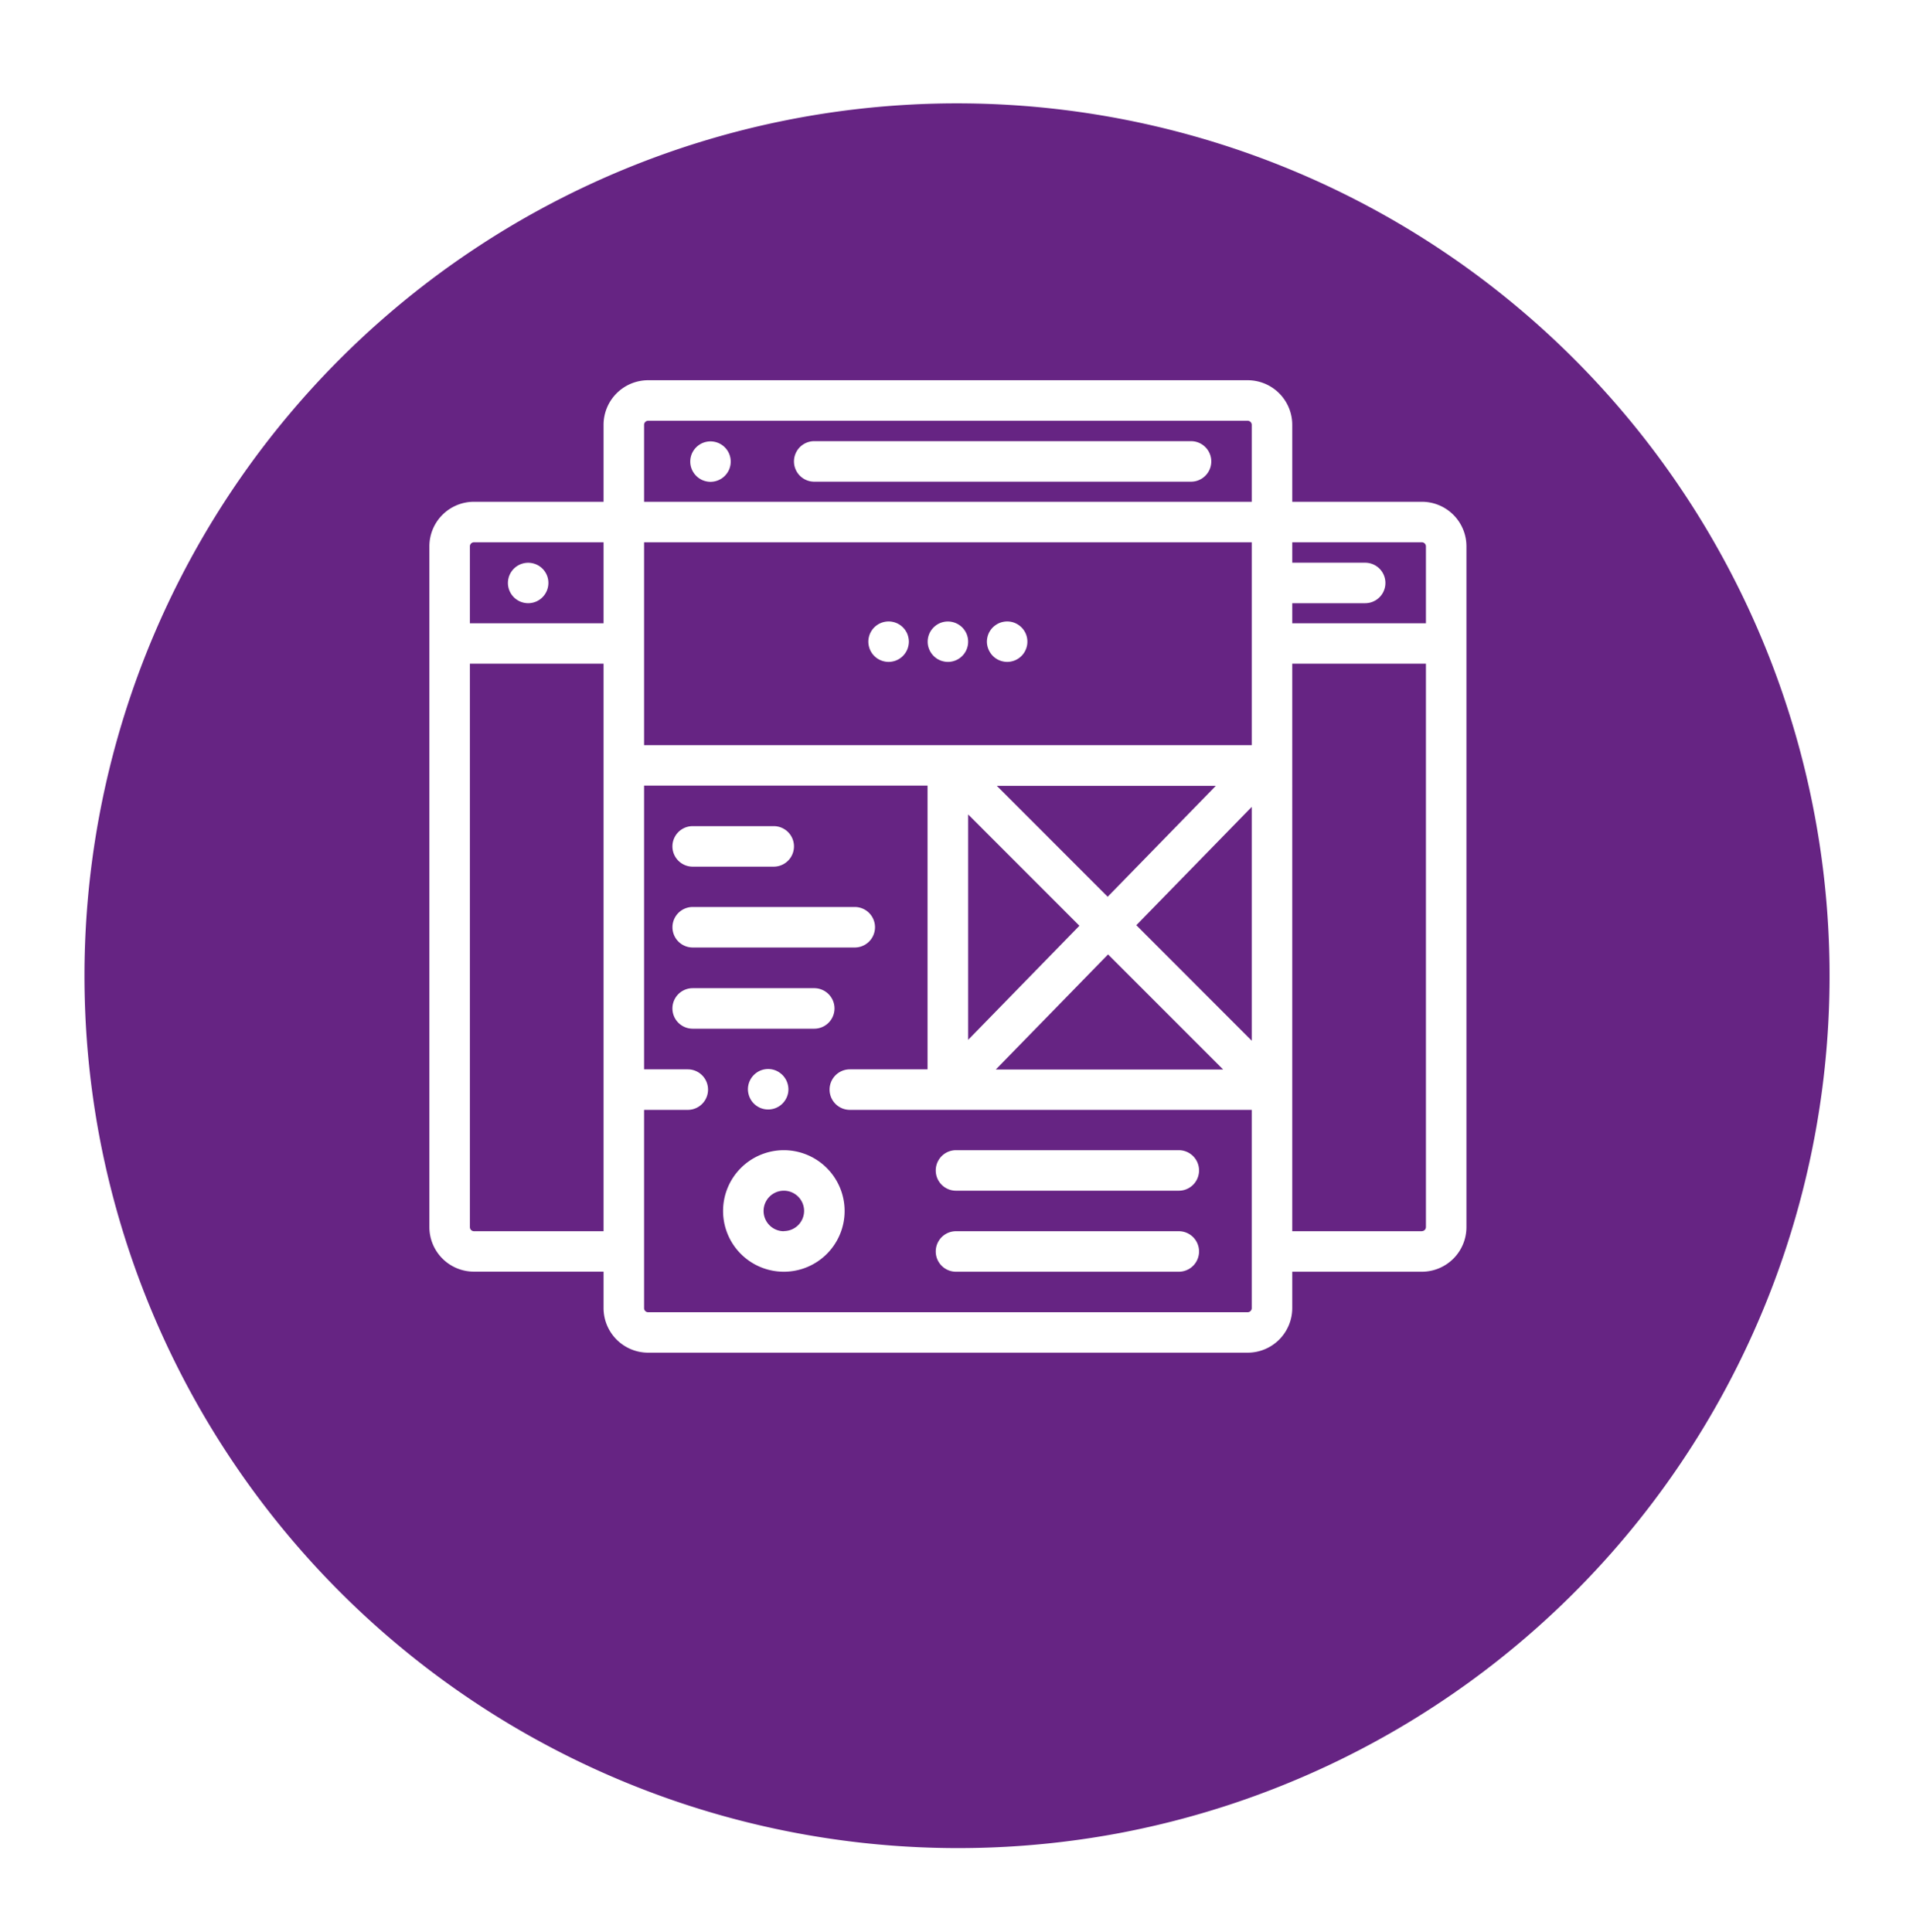 <svg xmlns="http://www.w3.org/2000/svg" xmlns:xlink="http://www.w3.org/1999/xlink" width="55.339" height="55.895" viewBox="0 0 55.339 55.895">
  <defs>
    <filter id="Path_5337" x="0" y="0" width="55.339" height="55.895" filterUnits="userSpaceOnUse">
      <feOffset dy="2.824" input="SourceAlpha"/>
      <feGaussianBlur stdDeviation="0.807" result="blur"/>
      <feFlood flood-color="#3f3f3f" flood-opacity="0.302"/>
      <feComposite operator="in" in2="blur"/>
      <feComposite in="SourceGraphic"/>
    </filter>
  </defs>
  <g id="Group_3523" data-name="Group 3523" transform="translate(-635.579 -1511)">
    <g id="Group_232" data-name="Group 232" transform="translate(638 1511)">
      <g transform="matrix(1, 0, 0, 1, -2.42, 0)" filter="url(#Path_5337)">
        <path id="Path_5337-2" data-name="Path 5337" d="M184.218,304.931a25.241,25.241,0,1,1,29.509,20.187A25.281,25.281,0,0,1,184.218,304.931Z" transform="translate(-181.35 -274.91)" fill="#662483"/>
      </g>
    </g>
    <g id="web-site" transform="translate(648 1521.5)">
      <path id="Path_9311" data-name="Path 9311" d="M180.586,31.762h10.9a.586.586,0,0,0,0-1.172h-10.9a.586.586,0,1,0,0,1.172Zm0,0" transform="translate(-169.453 -28.327)" fill="#fff"/>
      <path id="Path_9312" data-name="Path 9312" d="M128.846,31.4a.589.589,0,0,0,.054.1.579.579,0,0,0,.073.089.557.557,0,0,0,.089.073.579.579,0,0,0,.1.054.607.607,0,0,0,.11.033.582.582,0,0,0,.114.012.593.593,0,0,0,.115-.012.583.583,0,0,0,.21-.087.555.555,0,0,0,.089-.073.6.6,0,0,0,.073-.089.59.59,0,0,0,.054-.1.607.607,0,0,0,.033-.11.582.582,0,0,0,.011-.114.594.594,0,0,0-.011-.115.633.633,0,0,0-.033-.109.6.6,0,0,0-.054-.1.586.586,0,0,0-.073-.089.581.581,0,0,0-.3-.16.576.576,0,0,0-.229,0,.589.589,0,0,0-.11.033.579.579,0,0,0-.1.054.6.6,0,0,0-.089.073.568.568,0,0,0-.073.089.593.593,0,0,0-.054.1.612.612,0,0,0-.033.109.577.577,0,0,0-.011.115.565.565,0,0,0,.011.114A.587.587,0,0,0,128.846,31.4Zm0,0" transform="translate(-121.254 -28.322)" fill="#fff"/>
      <path id="Path_9313" data-name="Path 9313" d="M39.05,91.658a.59.59,0,0,0,.1.054.607.607,0,0,0,.11.033.583.583,0,0,0,.114.012.6.6,0,0,0,.115-.012.616.616,0,0,0,.109-.033.594.594,0,0,0,.1-.054.555.555,0,0,0,.089-.073.588.588,0,0,0,.172-.414.594.594,0,0,0-.011-.115.634.634,0,0,0-.033-.109.594.594,0,0,0-.054-.1.547.547,0,0,0-.073-.089.581.581,0,0,0-.3-.16.576.576,0,0,0-.229,0,.588.588,0,0,0-.11.033.578.578,0,0,0-.1.054.6.6,0,0,0-.089.073.568.568,0,0,0-.073.089.594.594,0,0,0-.054.1.613.613,0,0,0-.033.109.578.578,0,0,0-.012.115.59.59,0,0,0,.172.414A.543.543,0,0,0,39.05,91.658Zm0,0" transform="translate(-36.516 -84.806)" fill="#fff"/>
      <path id="Path_9314" data-name="Path 9314" d="M217.846,119.947a.593.593,0,0,0-.054-.1.548.548,0,0,0-.073-.089.587.587,0,0,0-.19-.127.588.588,0,0,0-.11-.033.576.576,0,0,0-.229,0,.587.587,0,0,0-.11.033.586.586,0,0,0-.19.127.555.555,0,0,0-.073.089.6.6,0,0,0-.054.1.617.617,0,0,0-.033.109.578.578,0,0,0-.012.115.566.566,0,0,0,.012.114.587.587,0,0,0,.087.211.565.565,0,0,0,.073.089.579.579,0,0,0,.089.073.591.591,0,0,0,.211.087.568.568,0,0,0,.229,0,.607.607,0,0,0,.11-.033.6.6,0,0,0,.1-.054.58.58,0,0,0,.162-.162.589.589,0,0,0,.054-.1.606.606,0,0,0,.033-.11.584.584,0,0,0,.012-.114.6.6,0,0,0-.012-.115A.634.634,0,0,0,217.846,119.947Zm0,0" transform="translate(-204.02 -112.108)" fill="#fff"/>
      <path id="Path_9315" data-name="Path 9315" d="M246.586,120.763a.585.585,0,0,0,.574-.7.61.61,0,0,0-.033-.109.577.577,0,0,0-.054-.1.554.554,0,0,0-.073-.089.59.59,0,0,0-.529-.16.6.6,0,0,0-.11.033.594.594,0,0,0-.1.054.6.6,0,0,0-.162.162.593.593,0,0,0-.054.1.633.633,0,0,0-.033.109.593.593,0,0,0-.011.115.581.581,0,0,0,.011.114.611.611,0,0,0,.034.11.59.59,0,0,0,.054.1.579.579,0,0,0,.073.089.556.556,0,0,0,.089.073.594.594,0,0,0,.1.054.622.622,0,0,0,.11.033A.583.583,0,0,0,246.586,120.763Zm0,0" transform="translate(-231.586 -112.114)" fill="#fff"/>
      <path id="Path_9316" data-name="Path 9316" d="M275.315,120.395a.585.585,0,0,0,.054.1.557.557,0,0,0,.162.162.592.592,0,0,0,.1.054.618.618,0,0,0,.11.033.568.568,0,0,0,.229,0,.6.6,0,0,0,.109-.033.615.615,0,0,0,.1-.054.576.576,0,0,0,.089-.073.567.567,0,0,0,.073-.089.6.6,0,0,0,.087-.211.565.565,0,0,0,.011-.114.593.593,0,0,0-.011-.115.613.613,0,0,0-.033-.109.6.6,0,0,0-.054-.1.557.557,0,0,0-.073-.089.582.582,0,0,0-.089-.073.625.625,0,0,0-.1-.054.586.586,0,0,0-.339-.033.6.6,0,0,0-.11.033.592.592,0,0,0-.1.054.577.577,0,0,0-.09.073.556.556,0,0,0-.073.089.589.589,0,0,0-.054.1.634.634,0,0,0-.033.109.594.594,0,0,0-.012.115.582.582,0,0,0,.012.114A.607.607,0,0,0,275.315,120.395Zm0,0" transform="translate(-259.14 -112.107)" fill="#fff"/>
      <path id="Path_9317" data-name="Path 9317" d="M257.031,380.66h-6.445a.586.586,0,1,0,0,1.172h6.445a.586.586,0,0,0,0-1.172Zm0,0" transform="translate(-235.352 -357.885)" fill="#fff"/>
      <path id="Path_9318" data-name="Path 9318" d="M257.031,420.66h-6.445a.586.586,0,0,0,0,1.172h6.445a.586.586,0,0,0,0-1.172Zm0,0" transform="translate(-235.352 -395.541)" fill="#fff"/>
      <path id="Path_9319" data-name="Path 9319" d="M146.758,380.66a1.758,1.758,0,1,0,1.758,1.758A1.76,1.76,0,0,0,146.758,380.66Zm0,2.344a.586.586,0,1,1,.586-.586A.586.586,0,0,1,146.758,383Zm0,0" transform="translate(-136.504 -357.885)" fill="#fff"/>
      <path id="Path_9320" data-name="Path 9320" d="M120.586,221.832h2.344a.586.586,0,0,0,0-1.172h-2.344a.586.586,0,1,0,0,1.172Zm0,0" transform="translate(-112.969 -207.26)" fill="#fff"/>
      <path id="Path_9321" data-name="Path 9321" d="M120.586,261.75h4.688a.586.586,0,0,0,0-1.172h-4.687a.586.586,0,1,0,0,1.172Zm0,0" transform="translate(-112.969 -244.839)" fill="#fff"/>
      <path id="Path_9322" data-name="Path 9322" d="M124.688,301.246a.586.586,0,0,0-.586-.586h-3.516a.586.586,0,0,0,0,1.172H124.1A.586.586,0,0,0,124.688,301.246Zm0,0" transform="translate(-112.969 -282.572)" fill="#fff"/>
      <path id="Path_9323" data-name="Path 9323" d="M28.711,4.016h-3.75V1.789A1.29,1.29,0,0,0,23.672.5H6.328A1.29,1.29,0,0,0,5.039,1.789V4.016H1.289A1.29,1.29,0,0,0,0,5.3V25a1.291,1.291,0,0,0,1.289,1.289h3.75v1.055a1.291,1.291,0,0,0,1.289,1.289H23.672a1.291,1.291,0,0,0,1.289-1.289V26.291h3.75A1.291,1.291,0,0,0,30,25V5.3A1.29,1.29,0,0,0,28.711,4.016ZM28.828,5.3V7.531H24.961V6.951H27.07a.586.586,0,1,0,0-1.172H24.961V5.188h3.75a.119.119,0,0,1,.117.117ZM6.211,5.188H23.789v5.869H6.211Zm17.578,7.655v6.765L20.45,16.266Zm-4.167,2.6-3.208-3.209h6.337Zm-.818.839-3.218,3.3v-6.52Zm.829.829,3.329,3.33H16.385ZM6.328,1.672H23.672a.119.119,0,0,1,.117.117V4.016H6.211V1.789A.119.119,0,0,1,6.328,1.672ZM1.289,5.188h3.75V7.531H1.172V5.3A.119.119,0,0,1,1.289,5.188Zm0,19.931A.119.119,0,0,1,1.172,25V8.7H5.039V25.119Zm22.5,2.227a.119.119,0,0,1-.117.117H6.328a.119.119,0,0,1-.117-.117V21.608H7.475a.586.586,0,0,0,0-1.172H6.211V12.228h8.2v8.208H12.163a.586.586,0,0,0,0,1.172H23.789Zm4.922-2.227h-3.75v-4.1h0V8.7h3.867V25a.119.119,0,0,1-.117.117Zm0,0" fill="#fff"/>
      <path id="Path_9324" data-name="Path 9324" d="M158.052,340.621a.582.582,0,0,0-.447,0,.565.565,0,0,0-.1.054.581.581,0,0,0-.089.073.589.589,0,0,0-.172.414.566.566,0,0,0,.012.114.6.6,0,0,0,.087.211.558.558,0,0,0,.073.089.548.548,0,0,0,.089.073.575.575,0,0,0,.1.054.588.588,0,0,0,.549-.054.559.559,0,0,0,.089-.073.57.57,0,0,0,.073-.089.577.577,0,0,0,.054-.1.6.6,0,0,0,.034-.109.582.582,0,0,0,.011-.114.59.59,0,0,0-.172-.414.583.583,0,0,0-.089-.073A.558.558,0,0,0,158.052,340.621Zm0,0" transform="translate(-148.029 -320.15)" fill="#fff"/>
    </g>
  </g>
</svg>
